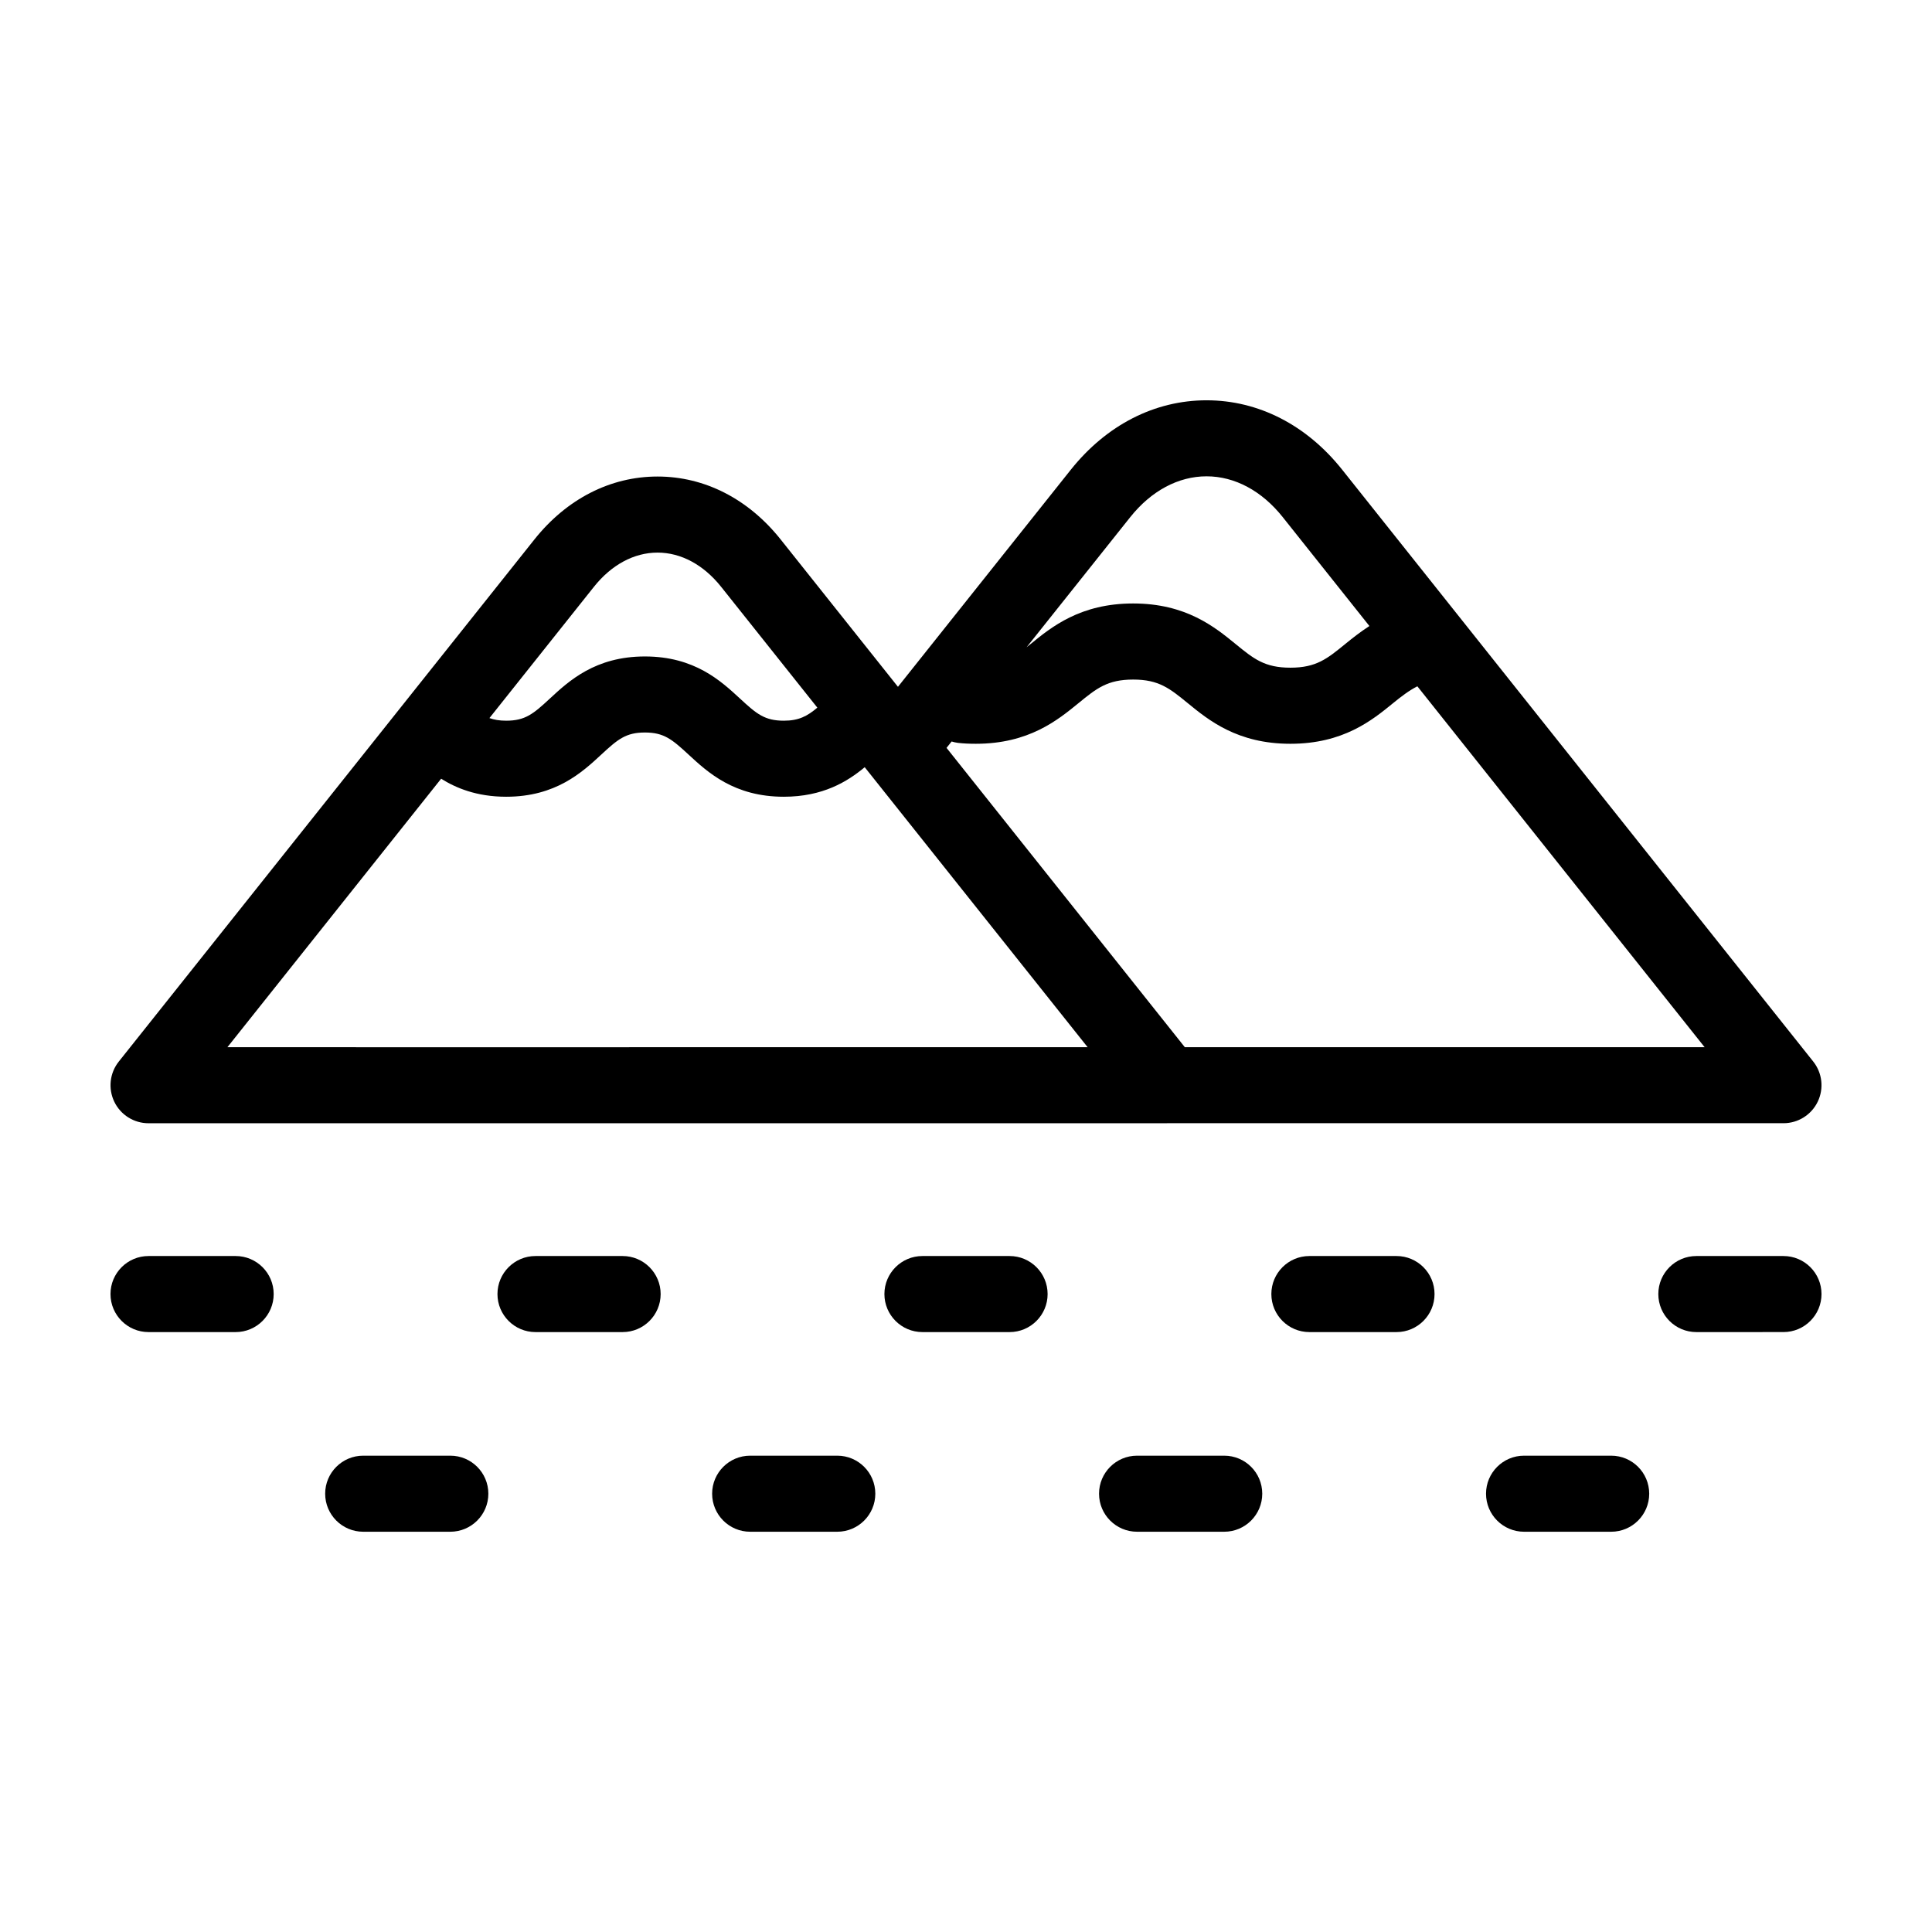 <?xml version="1.0" encoding="UTF-8"?>
<!-- Uploaded to: ICON Repo, www.iconrepo.com, Generator: ICON Repo Mixer Tools -->
<svg fill="#000000" width="800px" height="800px" version="1.1" viewBox="144 144 512 512" xmlns="http://www.w3.org/2000/svg">
 <g>
  <path d="m183.36 441.67h269.78c0.039 0.004 0.082 0.004 0.102 0 0.035 0 0.066-0.012 0.098-0.012l163.3 0.004c3.871 0 7.394-2.211 9.078-5.703 1.676-3.481 1.215-7.621-1.195-10.645l-124.84-156.85c-9.43-11.848-22.184-18.375-35.902-18.383h-0.031c-13.723 0-26.492 6.523-35.961 18.383l-45.82 57.547-31.086-39.051c-8.559-10.75-20.148-16.676-32.625-16.676-12.484 0-24.066 5.926-32.633 16.676l-110.14 138.36c-2.414 3.031-2.871 7.168-1.195 10.652 1.68 3.488 5.207 5.699 9.074 5.699zm260.18-160.64c5.562-6.961 12.734-10.801 20.207-10.801h0.016c7.457 0.004 14.617 3.84 20.152 10.785l22.992 28.887c-2.422 1.57-4.535 3.238-6.449 4.801-4.766 3.891-7.652 6.242-14.496 6.242-6.836 0-9.715-2.352-14.48-6.242-5.562-4.543-13.184-10.777-27.18-10.777-14.016 0-21.648 6.227-27.223 10.781-0.352 0.289-0.68 0.551-1.02 0.82zm-47.348 59.473c0.543 0.16 1.098 0.301 1.684 0.367 1.465 0.172 3.043 0.238 4.727 0.238 14.016 0 21.648-6.227 27.223-10.781 4.766-3.891 7.648-6.238 14.48-6.238 6.805 0 9.672 2.348 14.43 6.227 5.566 4.555 13.203 10.793 27.227 10.793 14.02 0 21.66-6.227 27.234-10.781 2.242-1.828 4.242-3.352 6.418-4.449l76.125 95.637h-137.75l-63.148-79.324zm-94.805-40.98c4.66-5.856 10.645-9.078 16.867-9.078 6.211 0 12.203 3.223 16.863 9.078l25.484 32.008c-2.656 2.254-4.914 3.461-8.883 3.461-5.059 0-7.211-1.789-11.586-5.84-5.106-4.719-12.086-11.184-25.223-11.184-13.141 0-20.129 6.469-25.23 11.195-4.363 4.047-6.504 5.828-11.531 5.828-1.809 0-3.215-0.25-4.445-0.691zm-40.48 50.844c3.875 2.43 9.383 4.777 17.234 4.777 13.141 0 20.129-6.469 25.23-11.195 4.363-4.047 6.504-5.828 11.531-5.828s7.168 1.785 11.539 5.824c5.109 4.727 12.102 11.199 25.27 11.199 10.344 0 16.863-4.012 21.445-7.828l59.074 74.199h-121.41c-0.035 0-0.066 0.012-0.098 0.012l-106.46-0.004z"/>
  <path d="m206.45 476.86h-23.09c-5.562 0-10.078 4.516-10.078 10.078s4.516 10.078 10.078 10.078h23.09c5.562 0 10.078-4.516 10.078-10.078s-4.512-10.078-10.078-10.078z"/>
  <path d="m309 476.86h-23.09c-5.562 0-10.078 4.516-10.078 10.078s4.516 10.078 10.078 10.078h23.09c5.562 0 10.078-4.516 10.078-10.078s-4.516-10.078-10.078-10.078z"/>
  <path d="m411.55 476.86h-23.094c-5.562 0-10.078 4.516-10.078 10.078s4.516 10.078 10.078 10.078h23.094c5.562 0 10.078-4.516 10.078-10.078-0.004-5.562-4.516-10.078-10.078-10.078z"/>
  <path d="m514.09 476.86h-23.09c-5.562 0-10.078 4.516-10.078 10.078s4.516 10.078 10.078 10.078h23.09c5.562 0 10.078-4.516 10.078-10.078s-4.516-10.078-10.078-10.078z"/>
  <path d="m616.64 476.86h-23.09c-5.562 0-10.078 4.516-10.078 10.078s4.516 10.078 10.078 10.078l23.09-0.004c5.562 0 10.078-4.516 10.078-10.078-0.004-5.559-4.516-10.074-10.078-10.074z"/>
  <path d="m263.34 529.77h-23.09c-5.562 0-10.078 4.516-10.078 10.078s4.516 10.078 10.078 10.078h23.09c5.562 0 10.078-4.516 10.078-10.078-0.004-5.566-4.512-10.078-10.078-10.078z"/>
  <path d="m365.89 529.77h-23.09c-5.562 0-10.078 4.516-10.078 10.078s4.516 10.078 10.078 10.078h23.09c5.562 0 10.078-4.516 10.078-10.078-0.004-5.566-4.516-10.078-10.078-10.078z"/>
  <path d="m468.43 529.77h-23.094c-5.562 0-10.078 4.516-10.078 10.078s4.516 10.078 10.078 10.078h23.094c5.562 0 10.078-4.516 10.078-10.078 0-5.566-4.508-10.078-10.078-10.078z"/>
  <path d="m570.98 529.77h-23.09c-5.562 0-10.078 4.516-10.078 10.078s4.516 10.078 10.078 10.078h23.09c5.562 0 10.078-4.516 10.078-10.078-0.004-5.566-4.516-10.078-10.078-10.078z"/>
 </g>
</svg>